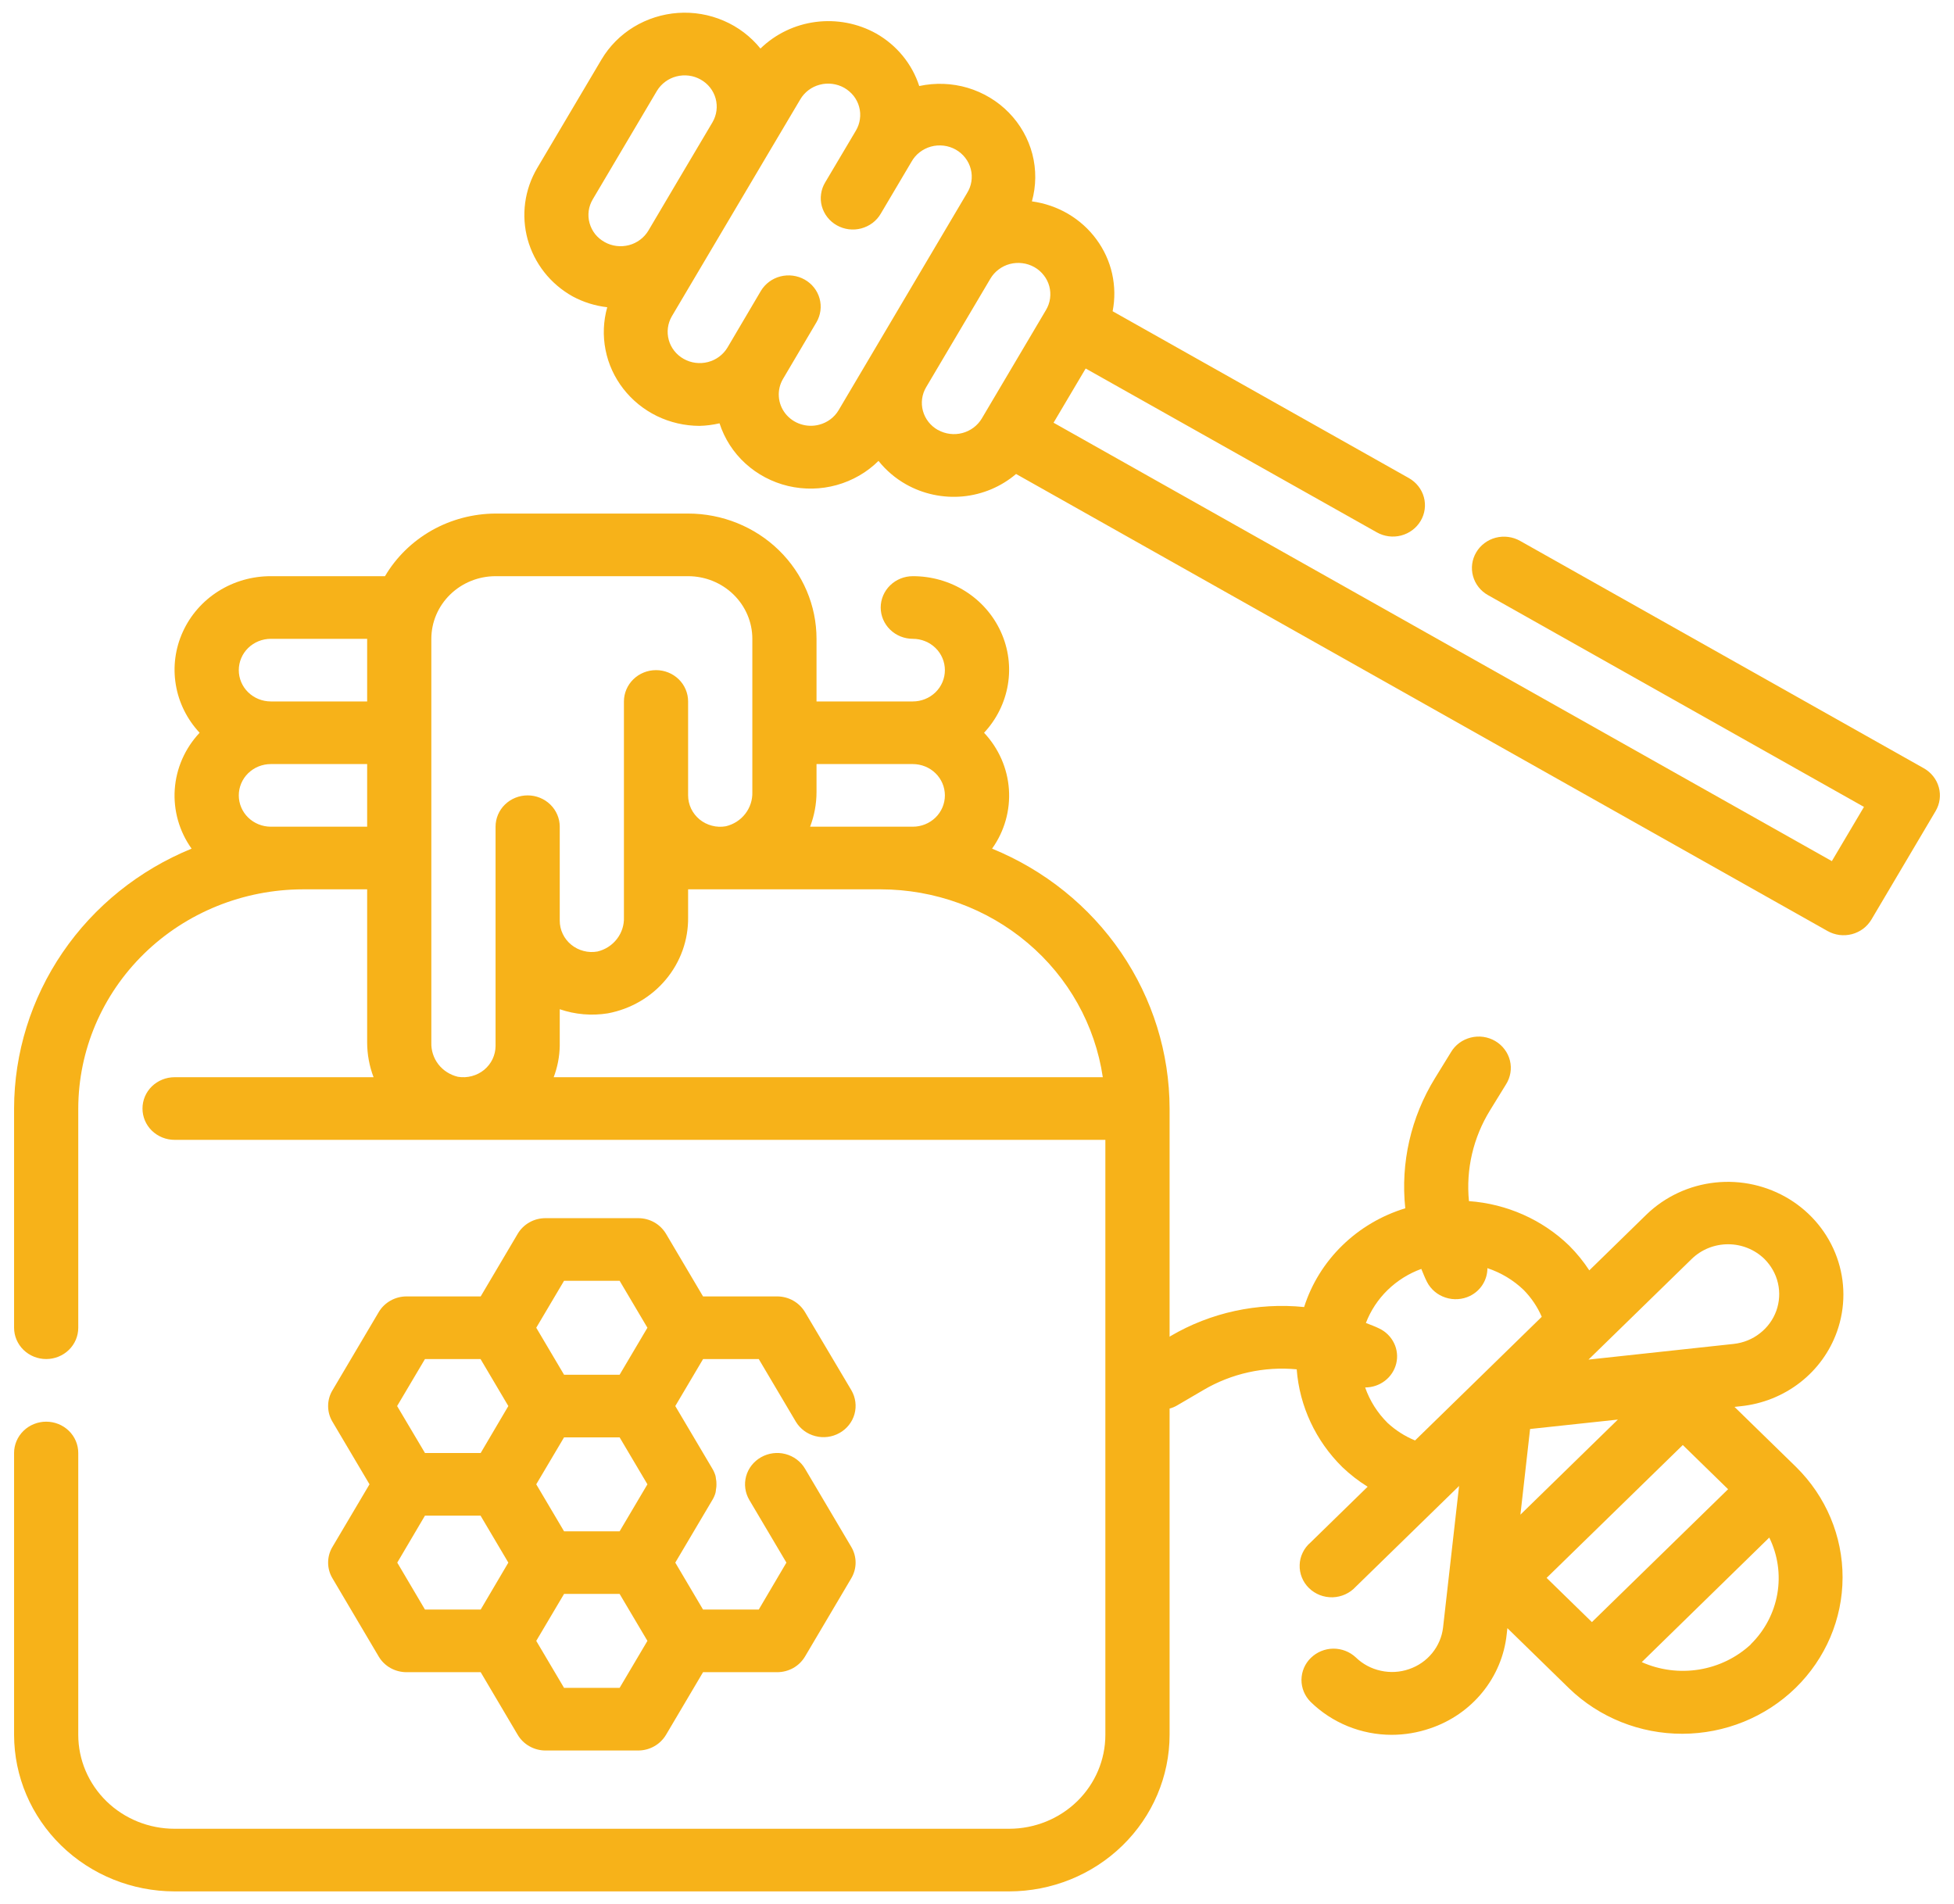 <?xml version="1.0" encoding="UTF-8"?> <svg xmlns="http://www.w3.org/2000/svg" width="39" height="38" viewBox="0 0 39 38" fill="none"><path d="M38.697 15.714C38.675 15.635 38.638 15.56 38.586 15.495C38.535 15.43 38.471 15.375 38.398 15.334L30.339 10.795C30.192 10.712 30.017 10.69 29.853 10.732C29.689 10.775 29.549 10.88 29.464 11.024C29.379 11.168 29.356 11.338 29.4 11.498C29.444 11.659 29.551 11.795 29.699 11.878L37.203 16.105L36.562 17.187L21.028 8.437L21.669 7.355L27.48 10.625C27.627 10.708 27.802 10.731 27.966 10.688C28.13 10.645 28.27 10.54 28.355 10.396C28.44 10.253 28.463 10.082 28.419 9.922C28.375 9.762 28.267 9.625 28.12 9.542L22.207 6.212C22.256 5.964 22.252 5.709 22.197 5.462C22.142 5.216 22.035 4.983 21.884 4.778C21.734 4.573 21.542 4.4 21.32 4.269C21.099 4.139 20.852 4.054 20.596 4.019C20.682 3.711 20.685 3.385 20.605 3.075C20.524 2.765 20.363 2.481 20.137 2.249C19.911 2.017 19.627 1.847 19.314 1.753C19 1.66 18.667 1.648 18.347 1.717C18.204 1.275 17.898 0.902 17.488 0.669C17.122 0.465 16.698 0.384 16.281 0.438C15.863 0.492 15.476 0.679 15.178 0.969C14.983 0.728 14.732 0.537 14.445 0.414C14.158 0.29 13.844 0.236 13.531 0.258C13.219 0.28 12.916 0.376 12.649 0.538C12.383 0.7 12.162 0.923 12.005 1.188L10.723 3.353C10.597 3.566 10.515 3.802 10.482 4.046C10.449 4.29 10.466 4.539 10.531 4.777C10.597 5.015 10.71 5.238 10.863 5.433C11.017 5.629 11.209 5.792 11.428 5.915C11.642 6.031 11.877 6.104 12.12 6.132C12.042 6.409 12.03 6.7 12.086 6.983C12.141 7.265 12.263 7.531 12.441 7.76C12.619 7.989 12.848 8.175 13.112 8.304C13.376 8.432 13.666 8.499 13.961 8.5C14.096 8.497 14.23 8.479 14.361 8.449C14.46 8.755 14.637 9.031 14.877 9.25C15.117 9.469 15.411 9.624 15.73 9.7C16.05 9.775 16.384 9.769 16.7 9.681C17.016 9.593 17.304 9.427 17.534 9.199C17.684 9.387 17.87 9.546 18.082 9.666C18.425 9.86 18.821 9.944 19.215 9.908C19.609 9.871 19.982 9.714 20.28 9.46L36.476 18.582C36.549 18.623 36.63 18.65 36.713 18.661C36.797 18.671 36.881 18.666 36.963 18.645C37.044 18.623 37.12 18.587 37.187 18.537C37.254 18.486 37.309 18.424 37.352 18.353L38.633 16.188C38.718 16.044 38.741 15.874 38.697 15.714ZM11.767 4.452C11.745 4.373 11.739 4.29 11.75 4.209C11.761 4.127 11.789 4.049 11.831 3.978L13.112 1.813C13.198 1.671 13.338 1.567 13.501 1.525C13.665 1.483 13.839 1.505 13.985 1.588C14.132 1.67 14.239 1.806 14.283 1.965C14.327 2.125 14.305 2.294 14.222 2.438L13.581 3.52L12.941 4.603C12.855 4.746 12.716 4.85 12.553 4.893C12.389 4.935 12.215 4.914 12.069 4.832C11.995 4.791 11.93 4.737 11.878 4.672C11.827 4.607 11.789 4.532 11.767 4.452ZM16.349 8.477C16.227 8.509 16.098 8.505 15.978 8.465C15.858 8.426 15.753 8.352 15.676 8.255C15.599 8.157 15.553 8.039 15.545 7.916C15.536 7.793 15.565 7.67 15.628 7.563L16.297 6.43C16.38 6.287 16.402 6.117 16.358 5.958C16.314 5.798 16.207 5.663 16.06 5.58C15.914 5.498 15.74 5.475 15.576 5.517C15.412 5.559 15.273 5.663 15.187 5.805L14.519 6.938C14.433 7.08 14.294 7.184 14.13 7.226C13.966 7.268 13.793 7.246 13.646 7.163C13.499 7.081 13.392 6.945 13.348 6.786C13.304 6.626 13.326 6.456 13.409 6.313L14.05 5.23L15.331 3.066L15.972 1.985C16.014 1.913 16.07 1.85 16.136 1.8C16.203 1.749 16.279 1.712 16.361 1.691C16.442 1.669 16.528 1.663 16.611 1.674C16.695 1.685 16.776 1.711 16.849 1.752C16.922 1.794 16.986 1.849 17.038 1.914C17.089 1.98 17.127 2.054 17.148 2.134C17.17 2.214 17.175 2.297 17.163 2.378C17.152 2.46 17.124 2.539 17.081 2.61L16.47 3.64C16.427 3.711 16.399 3.79 16.388 3.871C16.376 3.953 16.381 4.036 16.403 4.116C16.425 4.195 16.462 4.27 16.514 4.336C16.565 4.401 16.629 4.456 16.702 4.497C16.775 4.538 16.856 4.565 16.94 4.576C17.024 4.586 17.109 4.581 17.19 4.559C17.272 4.537 17.348 4.5 17.415 4.45C17.482 4.399 17.538 4.336 17.579 4.265L18.191 3.231C18.232 3.157 18.287 3.092 18.354 3.04C18.421 2.988 18.498 2.949 18.58 2.926C18.663 2.903 18.749 2.897 18.834 2.907C18.919 2.917 19.001 2.944 19.076 2.986C19.15 3.028 19.215 3.084 19.266 3.151C19.318 3.217 19.355 3.294 19.376 3.375C19.397 3.456 19.401 3.54 19.388 3.623C19.375 3.706 19.345 3.785 19.3 3.856L16.738 8.187C16.696 8.258 16.64 8.32 16.573 8.37C16.506 8.42 16.43 8.456 16.349 8.477ZM18.72 8.582C18.572 8.499 18.465 8.362 18.421 8.202C18.377 8.042 18.4 7.871 18.485 7.728L19.766 5.564C19.808 5.492 19.864 5.429 19.931 5.379C19.997 5.328 20.074 5.291 20.155 5.269C20.237 5.248 20.322 5.242 20.406 5.253C20.49 5.263 20.57 5.29 20.644 5.331C20.717 5.372 20.781 5.427 20.832 5.493C20.884 5.558 20.921 5.633 20.943 5.713C20.964 5.792 20.969 5.875 20.958 5.957C20.947 6.039 20.919 6.117 20.876 6.189L19.595 8.354C19.51 8.496 19.37 8.6 19.207 8.643C19.044 8.686 18.869 8.664 18.723 8.582H18.72Z" fill="#F7B219"></path><path d="M6.635 31.5L7.559 33.063C7.615 33.158 7.696 33.237 7.794 33.292C7.891 33.346 8.002 33.375 8.114 33.375H9.594L10.333 34.625C10.389 34.72 10.47 34.799 10.568 34.854C10.665 34.909 10.776 34.938 10.888 34.938H12.737C12.85 34.938 12.96 34.909 13.058 34.854C13.155 34.799 13.236 34.72 13.293 34.625L14.032 33.375H15.511C15.624 33.375 15.734 33.346 15.832 33.292C15.929 33.237 16.01 33.158 16.067 33.063L16.991 31.5C17.047 31.405 17.077 31.297 17.077 31.188C17.077 31.078 17.047 30.97 16.991 30.875L16.067 29.313C15.982 29.169 15.842 29.064 15.677 29.021C15.513 28.978 15.338 29.001 15.191 29.084C15.044 29.167 14.936 29.303 14.892 29.463C14.848 29.623 14.871 29.794 14.956 29.938L15.696 31.188L15.144 32.125H14.032L13.478 31.188L14.218 29.938C14.246 29.892 14.268 29.842 14.282 29.79V29.787C14.286 29.767 14.289 29.748 14.29 29.729C14.293 29.711 14.296 29.693 14.298 29.675C14.3 29.642 14.3 29.608 14.298 29.575C14.298 29.557 14.293 29.54 14.29 29.521C14.289 29.502 14.286 29.483 14.282 29.464V29.46C14.267 29.409 14.246 29.359 14.218 29.313L13.478 28.063L14.033 27.125H15.144L15.884 28.375C15.97 28.518 16.109 28.621 16.273 28.663C16.436 28.706 16.61 28.683 16.757 28.6C16.903 28.518 17.011 28.382 17.055 28.223C17.099 28.064 17.077 27.894 16.994 27.75L16.067 26.188C16.01 26.093 15.929 26.014 15.832 25.959C15.734 25.904 15.624 25.875 15.511 25.875H14.032L13.293 24.625C13.236 24.53 13.155 24.451 13.058 24.396C12.96 24.341 12.85 24.313 12.737 24.313H10.888C10.776 24.313 10.665 24.341 10.568 24.396C10.47 24.451 10.389 24.53 10.333 24.625L9.594 25.875H8.114C8.002 25.875 7.891 25.904 7.794 25.959C7.696 26.014 7.615 26.093 7.559 26.188L6.635 27.75C6.578 27.845 6.549 27.953 6.549 28.063C6.549 28.172 6.578 28.28 6.635 28.375L7.375 29.625L6.635 30.875C6.578 30.97 6.549 31.078 6.549 31.188C6.549 31.297 6.578 31.405 6.635 31.5ZM7.929 31.188L8.482 30.25H9.591L10.146 31.188L9.594 32.125H8.482L7.929 31.188ZM12.367 28.688L12.922 29.625L12.367 30.563H11.258L10.703 29.625L11.258 28.688H12.367ZM12.367 33.688H11.258L10.703 32.75L11.258 31.813H12.367L12.922 32.75L12.367 33.688ZM11.258 25.563H12.367L12.922 26.5L12.367 27.438H11.258L10.703 26.5L11.258 25.563ZM8.482 27.125H9.591L10.146 28.063L9.594 29H8.482L7.926 28.063L8.482 27.125Z" fill="#F7B219"></path><path d="M36.665 26.576C36.836 26.095 36.835 25.573 36.662 25.093C36.489 24.613 36.155 24.205 35.714 23.934C35.272 23.663 34.75 23.546 34.232 23.602C33.714 23.658 33.231 23.884 32.861 24.242L31.721 25.355C31.605 25.178 31.47 25.012 31.32 24.862C30.783 24.342 30.073 24.027 29.319 23.973C29.256 23.34 29.404 22.705 29.74 22.16L30.057 21.645C30.102 21.575 30.132 21.496 30.146 21.415C30.16 21.332 30.157 21.249 30.137 21.168C30.117 21.087 30.081 21.011 30.03 20.944C29.98 20.877 29.917 20.821 29.844 20.778C29.771 20.735 29.69 20.707 29.606 20.695C29.521 20.683 29.436 20.688 29.353 20.709C29.271 20.73 29.194 20.766 29.126 20.816C29.058 20.867 29.001 20.93 28.959 21.002L28.642 21.517C28.16 22.298 27.952 23.21 28.048 24.116C27.573 24.261 27.141 24.516 26.79 24.859C26.438 25.202 26.177 25.623 26.029 26.087C25.099 25.993 24.164 26.196 23.364 26.666L23.344 26.68V22.125C23.342 21.016 23.005 19.933 22.375 19.01C21.745 18.087 20.849 17.366 19.801 16.938C20.048 16.592 20.166 16.174 20.137 15.754C20.108 15.334 19.933 14.936 19.641 14.625C19.891 14.357 20.056 14.024 20.116 13.666C20.176 13.308 20.127 12.941 19.976 12.61C19.825 12.278 19.579 11.997 19.267 11.8C18.955 11.603 18.59 11.499 18.219 11.5C18.049 11.5 17.886 11.566 17.766 11.683C17.646 11.8 17.578 11.96 17.578 12.125C17.578 12.291 17.646 12.45 17.766 12.567C17.886 12.684 18.049 12.75 18.219 12.75C18.389 12.75 18.552 12.816 18.672 12.933C18.792 13.05 18.859 13.21 18.859 13.375C18.859 13.541 18.792 13.7 18.672 13.817C18.552 13.934 18.389 14 18.219 14H16.297V12.75C16.297 12.087 16.027 11.451 15.546 10.982C15.066 10.514 14.414 10.25 13.734 10.25H9.891C9.443 10.252 9.003 10.368 8.616 10.587C8.229 10.807 7.907 11.121 7.684 11.5H5.406C5.035 11.499 4.67 11.603 4.358 11.8C4.046 11.997 3.8 12.278 3.649 12.61C3.498 12.941 3.449 13.308 3.509 13.666C3.568 14.024 3.734 14.357 3.984 14.625C3.692 14.936 3.517 15.334 3.488 15.754C3.459 16.174 3.577 16.592 3.824 16.938C2.776 17.366 1.88 18.087 1.25 19.01C0.62 19.933 0.283 21.016 0.281 22.125V26.5C0.281 26.666 0.349 26.825 0.469 26.942C0.589 27.059 0.752 27.125 0.922 27.125C1.092 27.125 1.255 27.059 1.375 26.942C1.495 26.825 1.562 26.666 1.562 26.5V22.125C1.564 20.965 2.037 19.853 2.877 19.033C3.718 18.213 4.858 17.752 6.047 17.75H7.328V20.808C7.329 21.045 7.372 21.279 7.456 21.5H3.484C3.314 21.5 3.152 21.566 3.031 21.683C2.911 21.8 2.844 21.959 2.844 22.125C2.844 22.291 2.911 22.45 3.031 22.567C3.152 22.684 3.314 22.75 3.484 22.75H22.062V34.625C22.062 35.123 21.86 35.599 21.5 35.951C21.139 36.303 20.65 36.5 20.141 36.5H3.484C2.975 36.5 2.486 36.303 2.125 35.951C1.765 35.599 1.562 35.123 1.562 34.625V29C1.562 28.834 1.495 28.675 1.375 28.558C1.255 28.441 1.092 28.375 0.922 28.375C0.752 28.375 0.589 28.441 0.469 28.558C0.349 28.675 0.281 28.834 0.281 29V34.625C0.282 35.454 0.62 36.248 1.221 36.834C1.821 37.42 2.635 37.749 3.484 37.75H20.141C20.99 37.749 21.804 37.42 22.404 36.834C23.005 36.248 23.343 35.454 23.344 34.625V28.113C23.397 28.099 23.448 28.078 23.495 28.05L24.023 27.741C24.581 27.413 25.233 27.269 25.881 27.33C25.937 28.066 26.26 28.758 26.792 29.282C26.946 29.429 27.115 29.561 27.297 29.673L26.157 30.786C26.091 30.842 26.038 30.911 26.001 30.988C25.963 31.066 25.942 31.149 25.94 31.235C25.937 31.32 25.952 31.405 25.984 31.484C26.016 31.564 26.064 31.636 26.126 31.696C26.188 31.757 26.262 31.804 26.343 31.836C26.424 31.867 26.511 31.882 26.599 31.88C26.686 31.877 26.772 31.857 26.851 31.821C26.93 31.785 27.001 31.733 27.059 31.67L29.122 29.658L28.802 32.485C28.78 32.672 28.704 32.848 28.584 32.995C28.464 33.142 28.305 33.252 28.123 33.314C27.942 33.377 27.746 33.388 27.558 33.346C27.37 33.305 27.198 33.213 27.062 33.081C26.941 32.967 26.779 32.904 26.611 32.905C26.443 32.907 26.283 32.973 26.164 33.089C26.045 33.204 25.978 33.361 25.976 33.525C25.975 33.689 26.039 33.847 26.156 33.965C26.368 34.173 26.62 34.339 26.899 34.453C27.177 34.566 27.475 34.625 27.776 34.625C28.038 34.625 28.298 34.581 28.545 34.496C28.956 34.358 29.318 34.108 29.588 33.776C29.859 33.444 30.027 33.043 30.072 32.621L30.086 32.496L31.318 33.698C31.92 34.28 32.733 34.606 33.58 34.604C34.427 34.602 35.239 34.273 35.838 33.689C36.437 33.104 36.775 32.312 36.776 31.486C36.778 30.659 36.444 29.866 35.848 29.279L34.619 28.08L34.747 28.066C35.179 28.021 35.588 27.857 35.928 27.593C36.268 27.329 36.523 26.976 36.665 26.576ZM18.219 15.25C18.389 15.25 18.552 15.316 18.672 15.433C18.792 15.55 18.859 15.71 18.859 15.875C18.859 16.041 18.792 16.2 18.672 16.317C18.552 16.434 18.389 16.5 18.219 16.5H16.169C16.253 16.279 16.297 16.045 16.297 15.808V15.25H18.219ZM8.609 12.75C8.609 12.419 8.744 12.101 8.985 11.866C9.225 11.632 9.551 11.5 9.891 11.5H13.734C14.074 11.5 14.4 11.632 14.64 11.866C14.881 12.101 15.016 12.419 15.016 12.75V15.808C15.021 15.964 14.972 16.117 14.876 16.241C14.78 16.366 14.643 16.454 14.488 16.491C14.396 16.508 14.301 16.504 14.21 16.48C14.12 16.457 14.035 16.414 13.963 16.355C13.892 16.296 13.834 16.223 13.794 16.14C13.755 16.057 13.734 15.967 13.734 15.875V14C13.734 13.835 13.667 13.675 13.547 13.558C13.427 13.441 13.264 13.375 13.094 13.375C12.924 13.375 12.761 13.441 12.641 13.558C12.521 13.675 12.453 13.835 12.453 14V18.308C12.459 18.464 12.409 18.617 12.313 18.741C12.217 18.866 12.08 18.954 11.925 18.991C11.833 19.008 11.738 19.004 11.648 18.98C11.557 18.957 11.473 18.914 11.401 18.855C11.329 18.796 11.271 18.723 11.232 18.64C11.192 18.557 11.172 18.467 11.172 18.375V16.5C11.172 16.334 11.104 16.175 10.984 16.058C10.864 15.941 10.701 15.875 10.531 15.875C10.361 15.875 10.198 15.941 10.078 16.058C9.958 16.175 9.891 16.334 9.891 16.5V20.875C9.891 20.966 9.87 21.055 9.831 21.138C9.792 21.22 9.735 21.293 9.664 21.352C9.592 21.411 9.508 21.454 9.417 21.478C9.326 21.502 9.231 21.507 9.138 21.491C8.983 21.454 8.845 21.366 8.749 21.242C8.653 21.117 8.604 20.964 8.609 20.808V12.75ZM5.406 12.75H7.328V14H5.406C5.236 14 5.073 13.934 4.953 13.817C4.833 13.7 4.766 13.541 4.766 13.375C4.766 13.21 4.833 13.05 4.953 12.933C5.073 12.816 5.236 12.75 5.406 12.75ZM5.406 16.5C5.236 16.5 5.073 16.434 4.953 16.317C4.833 16.2 4.766 16.041 4.766 15.875C4.766 15.71 4.833 15.55 4.953 15.433C5.073 15.316 5.236 15.25 5.406 15.25H7.328V16.5H5.406ZM11.172 20.875V20.143C11.48 20.249 11.811 20.277 12.133 20.225C12.588 20.139 12.998 19.901 13.29 19.55C13.583 19.2 13.74 18.76 13.734 18.308V17.75H17.578C18.656 17.752 19.697 18.131 20.511 18.82C21.325 19.508 21.857 20.46 22.011 21.5H11.051C11.127 21.3 11.168 21.089 11.172 20.875ZM33.767 25.125C33.959 24.939 34.219 24.834 34.491 24.834C34.762 24.834 35.022 24.939 35.214 25.125C35.349 25.259 35.444 25.426 35.486 25.609C35.529 25.793 35.517 25.984 35.454 26.161C35.39 26.338 35.277 26.494 35.126 26.611C34.976 26.729 34.795 26.802 34.603 26.823L31.705 27.136L33.767 25.125ZM30.346 30.231L30.539 28.521L32.291 28.333L30.346 30.231ZM28.243 28.75C28.04 28.666 27.855 28.548 27.695 28.4C27.493 28.2 27.34 27.958 27.247 27.692C27.391 27.692 27.53 27.645 27.643 27.558C27.756 27.471 27.835 27.349 27.868 27.212C27.901 27.076 27.885 26.932 27.823 26.806C27.761 26.679 27.657 26.576 27.528 26.515C27.441 26.472 27.352 26.441 27.262 26.405C27.357 26.158 27.504 25.934 27.695 25.748C27.886 25.562 28.115 25.418 28.368 25.326C28.405 25.412 28.437 25.5 28.481 25.585C28.557 25.733 28.69 25.846 28.851 25.898C29.012 25.951 29.188 25.939 29.34 25.865C29.445 25.813 29.533 25.734 29.594 25.636C29.655 25.538 29.688 25.425 29.687 25.311C29.96 25.401 30.208 25.551 30.413 25.748C30.565 25.904 30.687 26.084 30.772 26.282L29.507 27.517L28.243 28.75ZM30.869 31.493L33.587 28.841L34.491 29.723L31.773 32.375L30.869 31.493ZM34.946 32.819C34.661 33.084 34.301 33.259 33.913 33.322C33.525 33.385 33.126 33.334 32.768 33.174L35.313 30.688C35.484 31.037 35.54 31.428 35.474 31.81C35.408 32.191 35.223 32.543 34.944 32.817L34.946 32.819Z" fill="#F7B219"></path></svg> 